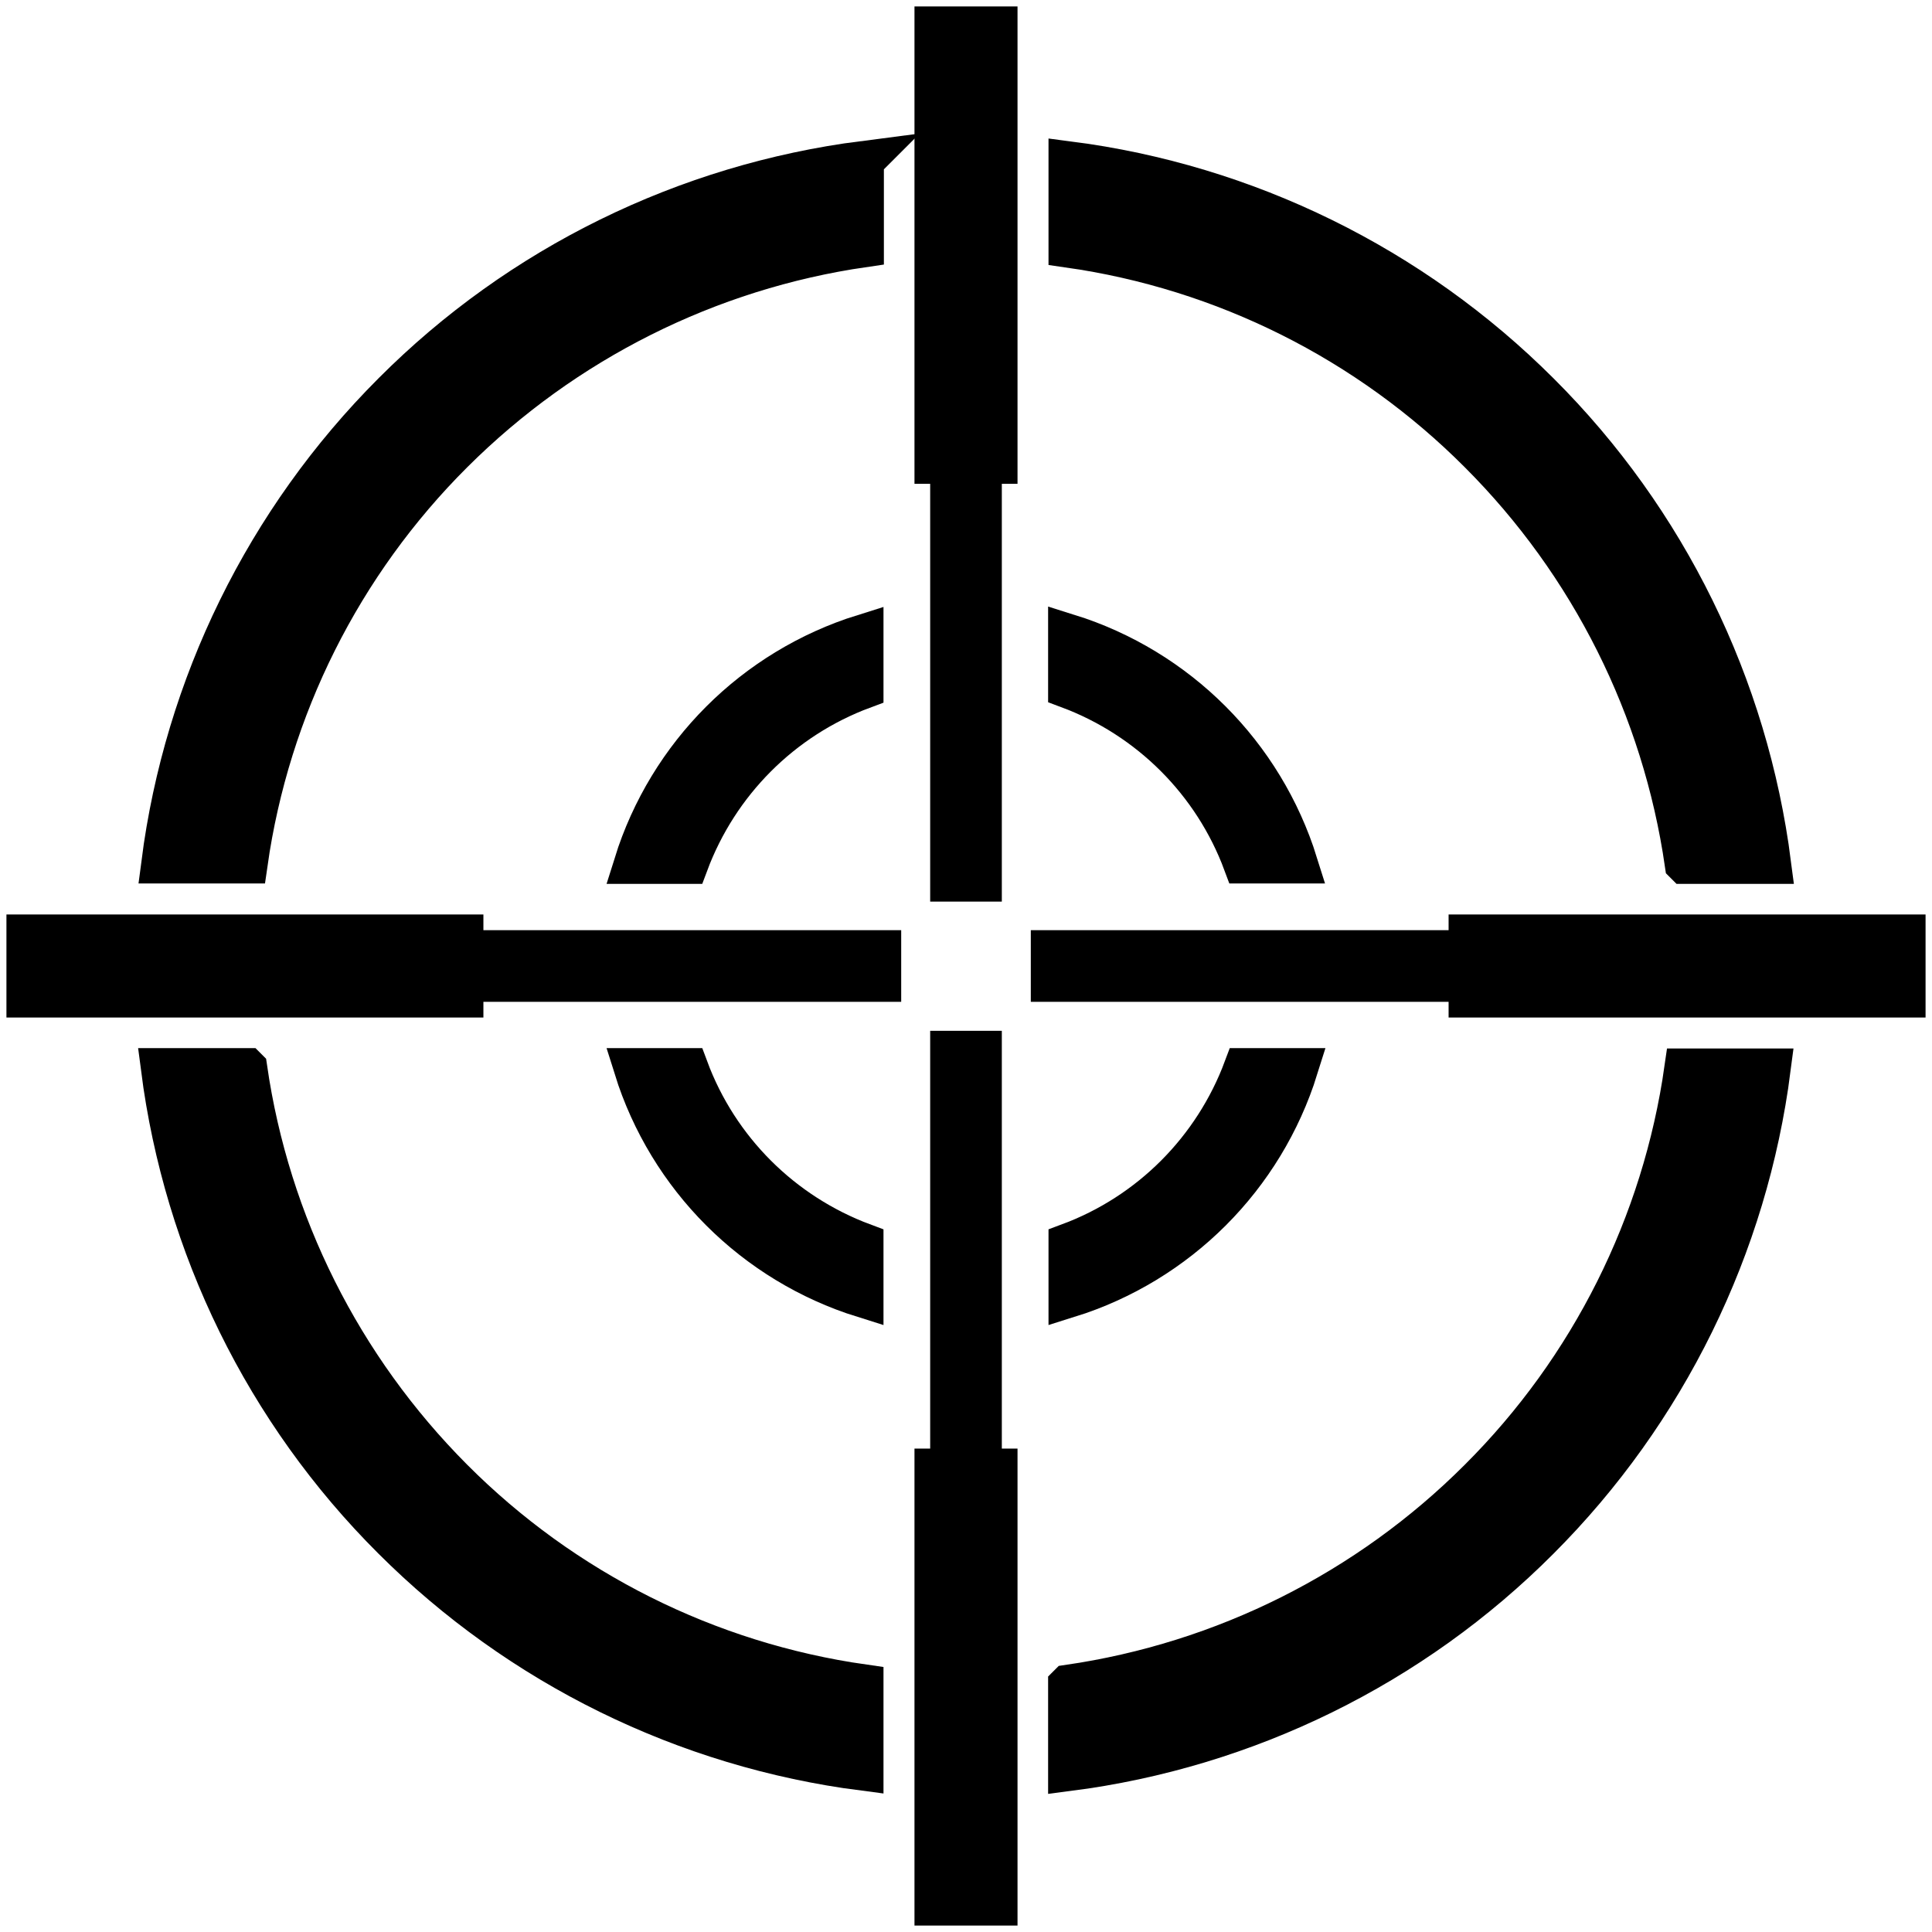 <?xml version="1.0" encoding="UTF-8"?>
<svg id="Layer_1" xmlns="http://www.w3.org/2000/svg" version="1.1" viewBox="0 0 48 48">
  <!-- Generator: Adobe Illustrator 29.8.1, SVG Export Plug-In . SVG Version: 2.1.1 Build 2)  -->
  <defs>
    <style>
      .st0 {
        stroke: #000;
        stroke-miterlimit: 10;
      }
    </style>
  </defs>
  <path class="st0" d="M24.39,26.11h-.78v10.38h-.39v10.85h1.56v-10.85h-.39s0-10.38,0-10.38Z"/>
  <path class="st0" d="M23.61.66h-.39v10.86h.39v10.38h.78v-10.38h.39V.66s-1.17,0-1.17,0Z"/>
  <path class="st0" d="M11.51,23.22H.66v1.56h10.85v-.39h10.38v-.78h-10.38v-.39Z"/>
  <path class="st0" d="M36.49,23.61h-10.38v.78h10.38v.39h10.85v-1.56h-10.85v.39Z"/>
  <path class="st0" d="M41.86,21.46h2.14c-.57-4.43-2.59-8.55-5.75-11.7-3.16-3.16-7.28-5.18-11.7-5.75v2.14c3.86.55,7.44,2.34,10.2,5.11,2.76,2.76,4.55,6.34,5.11,10.2h0Z"/>
  <path class="st0" d="M6.14,26.54h-2.14c.57,4.43,2.59,8.55,5.75,11.7,3.16,3.16,7.28,5.18,11.7,5.75v-2.14c-3.86-.55-7.44-2.34-10.2-5.11s-4.55-6.34-5.11-10.2h0Z"/>
  <path class="st0" d="M21.46,4c-4.43.57-8.55,2.59-11.7,5.75-3.16,3.16-5.18,7.28-5.75,11.7h2.14c.55-3.86,2.34-7.44,5.11-10.2s6.34-4.55,10.2-5.11v-2.14Z"/>
  <path class="st0" d="M26.54,41.86v2.14c4.43-.57,8.55-2.59,11.7-5.75,3.16-3.16,5.18-7.28,5.75-11.7h-2.14c-.55,3.86-2.34,7.44-5.11,10.2-2.76,2.76-6.34,4.55-10.2,5.11h0Z"/>
  <path class="st0" d="M17.1,21.46c.75-2.01,2.33-3.6,4.35-4.35v-1.35c-2.72.85-4.85,2.98-5.7,5.7h1.35Z"/>
  <path class="st0" d="M30.9,26.54c-.75,2.01-2.33,3.6-4.35,4.35v1.35c2.72-.85,4.85-2.98,5.7-5.7h-1.35Z"/>
  <path class="st0" d="M17.1,26.54h-1.35c.85,2.72,2.98,4.85,5.7,5.7v-1.35c-2.01-.75-3.6-2.33-4.35-4.35h0Z"/>
  <path class="st0" d="M26.54,17.1c2.01.75,3.6,2.33,4.35,4.35h1.35c-.85-2.72-2.98-4.85-5.7-5.7v1.35Z"/>
</svg>